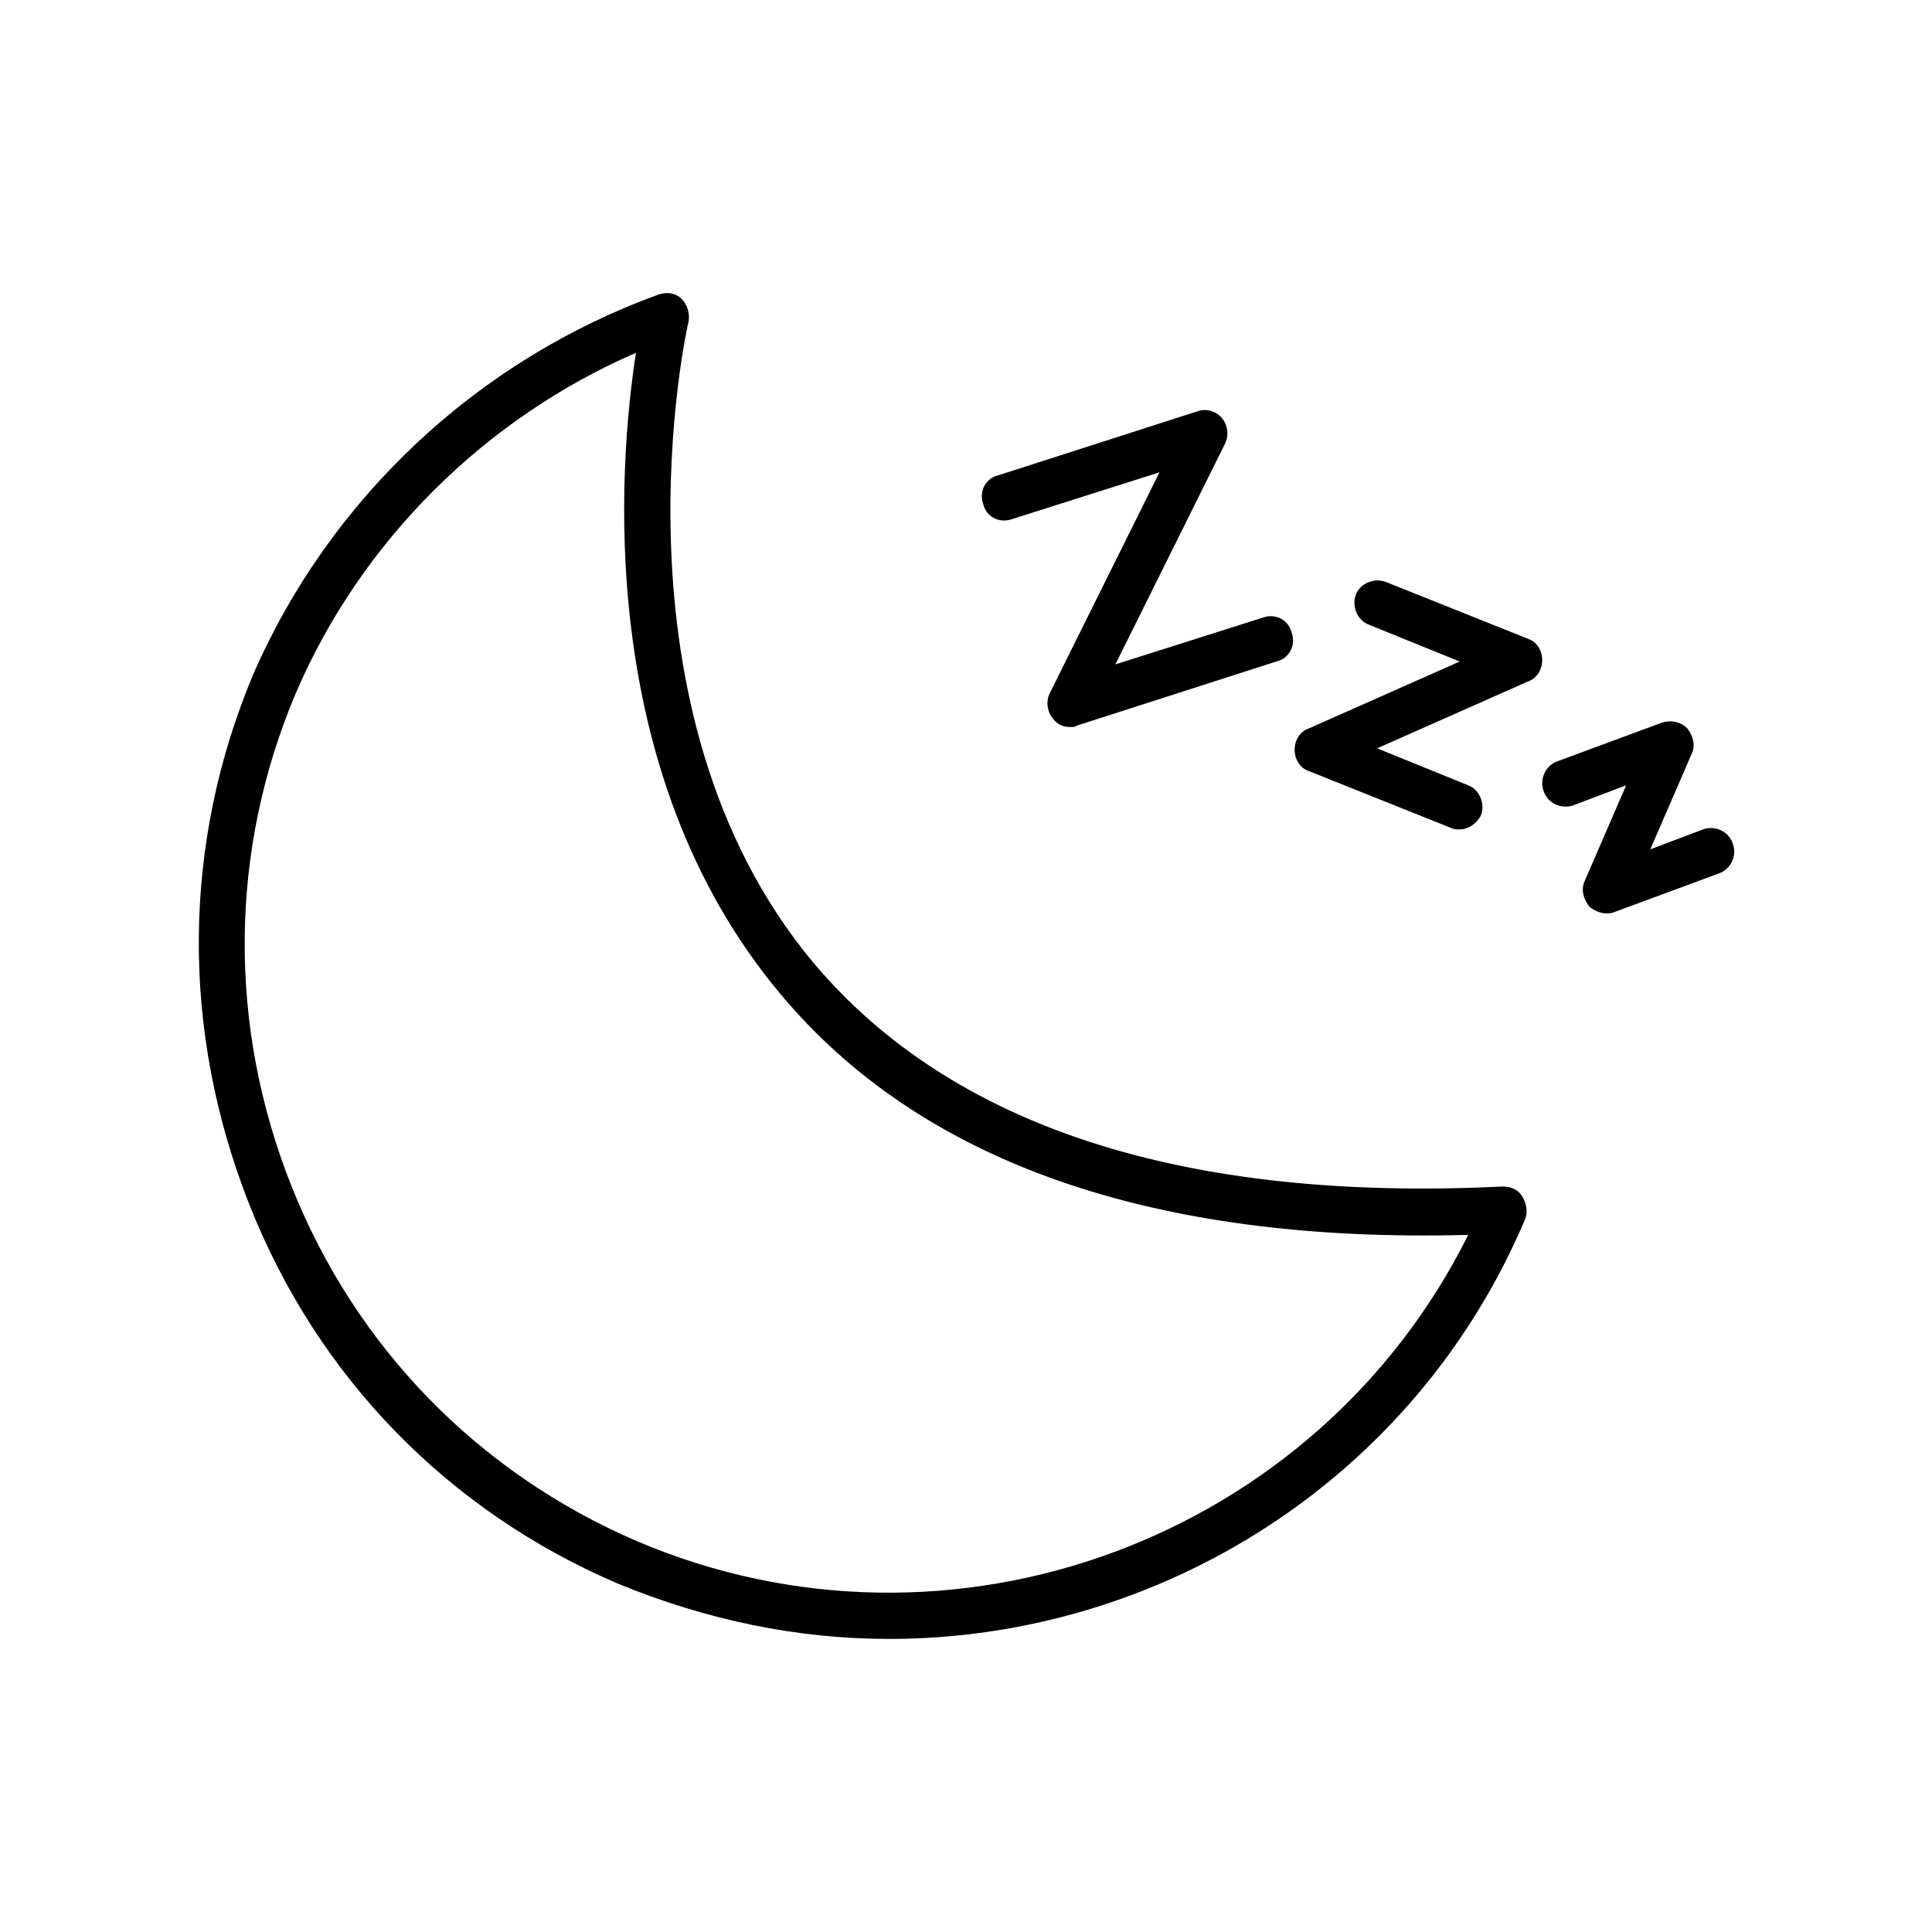 <?xml version="1.0" encoding="utf-8"?>
<!-- Generator: Adobe Illustrator 28.1.0, SVG Export Plug-In . SVG Version: 6.00 Build 0)  -->
<svg version="1.1" id="Layer_1" xmlns="http://www.w3.org/2000/svg" xmlns:xlink="http://www.w3.org/1999/xlink" x="0px" y="0px"
	 viewBox="0 0 135.8 135.8" style="enable-background:new 0 0 135.8 135.8;" xml:space="preserve">
<style type="text/css">
	.st0{clip-path:url(#SVGID_00000042717144738356153750000007806723137876464261_);fill:#757575;}
	
		.st1{clip-path:url(#SVGID_00000081631128365056885720000013700032341971407034_);fill:none;stroke:#FFFFFF;stroke-width:6;stroke-linejoin:round;stroke-miterlimit:10;}
	
		.st2{clip-path:url(#SVGID_00000081631128365056885720000013700032341971407034_);fill:none;stroke:#FFFFFF;stroke-width:2;stroke-miterlimit:10;}
	
		.st3{clip-path:url(#SVGID_00000081631128365056885720000013700032341971407034_);fill:none;stroke:#FFFFFF;stroke-width:4;stroke-linecap:round;stroke-miterlimit:10;}
	.st4{clip-path:url(#SVGID_00000081631128365056885720000013700032341971407034_);fill:#FFFFFF;}
	.st5{clip-path:url(#SVGID_00000081631128365056885720000013700032341971407034_);fill:#757575;}
	
		.st6{clip-path:url(#SVGID_00000141447768073036351110000014045170334226363293_);fill:none;stroke:#FFFFFF;stroke-width:6;stroke-linejoin:round;stroke-miterlimit:10;}
	
		.st7{clip-path:url(#SVGID_00000141447768073036351110000014045170334226363293_);fill:none;stroke:#FFFFFF;stroke-width:2;stroke-miterlimit:10;}
	
		.st8{clip-path:url(#SVGID_00000141447768073036351110000014045170334226363293_);fill:none;stroke:#FFFFFF;stroke-width:4;stroke-linecap:round;stroke-miterlimit:10;}
	.st9{clip-path:url(#SVGID_00000141447768073036351110000014045170334226363293_);fill:#FFFFFF;}
	.st10{clip-path:url(#SVGID_00000141447768073036351110000014045170334226363293_);fill:#757575;}
	.st11{fill:none;stroke:#FFFFFF;stroke-width:5;stroke-linecap:round;stroke-linejoin:round;stroke-miterlimit:10;}
	.st12{fill:#FFFFFF;}
	.st13{fill:none;stroke:#FFFFFF;stroke-width:6;stroke-miterlimit:10;}
	.st14{fill:none;}
	.st15{clip-path:url(#SVGID_00000065041002337980041620000007638066598275909051_);fill:#757575;}
	
		.st16{clip-path:url(#SVGID_00000065041002337980041620000007638066598275909051_);fill:none;stroke:#FFFFFF;stroke-width:5;stroke-linecap:round;stroke-linejoin:round;stroke-miterlimit:10;}
	.st17{clip-path:url(#SVGID_00000065041002337980041620000007638066598275909051_);fill:#FFFFFF;}
	
		.st18{clip-path:url(#SVGID_00000065041002337980041620000007638066598275909051_);fill:none;stroke:#FFFFFF;stroke-width:6;stroke-miterlimit:10;}
	.st19{clip-path:url(#SVGID_00000124121258869189695980000012421716523718439069_);}
	.st20{stroke:#000000;stroke-width:2;stroke-miterlimit:10;}
	.st21{clip-path:url(#SVGID_00000124121258869189695980000012421716523718439069_);fill:#757575;}
	
		.st22{clip-path:url(#SVGID_00000124121258869189695980000012421716523718439069_);fill:none;stroke:#FFFFFF;stroke-width:7;stroke-linecap:round;stroke-linejoin:round;stroke-miterlimit:10;}
	
		.st23{clip-path:url(#SVGID_00000124121258869189695980000012421716523718439069_);fill:none;stroke:#FFFFFF;stroke-width:6;stroke-linecap:round;stroke-linejoin:round;stroke-miterlimit:10;}
	
		.st24{clip-path:url(#SVGID_00000124121258869189695980000012421716523718439069_);fill:none;stroke:#FFFFFF;stroke-width:3;stroke-linecap:round;stroke-linejoin:round;stroke-miterlimit:10;}
	.st25{clip-path:url(#SVGID_00000021814606826137784300000005213621960233534365_);fill:#757575;}
	.st26{clip-path:url(#SVGID_00000168820572309600770940000008139975594695729800_);}
	.st27{clip-path:url(#SVGID_00000168820572309600770940000008139975594695729800_);fill:#757575;}
	.st28{clip-path:url(#SVGID_00000041986079687646150260000006145786666463342727_);fill:#FFFFFF;}
	.st29{clip-path:url(#SVGID_00000041986079687646150260000006145786666463342727_);fill:#757575;}
	
		.st30{clip-path:url(#SVGID_00000041986079687646150260000006145786666463342727_);fill:none;stroke:#FFFFFF;stroke-width:6;stroke-linecap:round;stroke-linejoin:round;stroke-miterlimit:10;}
	
		.st31{clip-path:url(#SVGID_00000041986079687646150260000006145786666463342727_);fill:none;stroke:#FFFFFF;stroke-width:3;stroke-linecap:round;stroke-linejoin:round;stroke-miterlimit:10;}
	.st32{clip-path:url(#SVGID_00000021834950783266937010000015852346581254483126_);fill:#757575;}
	.st33{clip-path:url(#SVGID_00000021834950783266937010000015852346581254483126_);fill:#FFFFFF;}
	
		.st34{clip-path:url(#SVGID_00000079465478712487287910000013138078793475400880_);fill:none;stroke:#000000;stroke-width:6;stroke-linecap:round;stroke-linejoin:round;stroke-miterlimit:10;}
	.st35{fill:none;stroke:#000000;stroke-width:3.254;stroke-linecap:round;stroke-linejoin:round;stroke-miterlimit:10;}
	.st36{stroke:#000000;stroke-width:1.718;stroke-miterlimit:10;}
	.st37{fill:none;stroke:#000000;stroke-width:3;stroke-miterlimit:10;}
	.st38{fill:none;stroke:#000000;stroke-width:3.778;stroke-linecap:round;stroke-linejoin:round;stroke-miterlimit:10;}
	.st39{fill:none;stroke:#000000;stroke-width:3.079;stroke-linecap:round;stroke-linejoin:round;stroke-miterlimit:10;}
	.st40{fill:none;stroke:#000000;stroke-width:3;stroke-linecap:round;stroke-linejoin:round;stroke-miterlimit:10;}
	.st41{fill:none;stroke:#000000;stroke-width:12;stroke-linecap:round;stroke-linejoin:round;stroke-miterlimit:10;}
	.st42{fill:none;stroke:#000000;stroke-width:12;stroke-linecap:round;stroke-miterlimit:10;}
	.st43{fill:none;stroke:#000000;stroke-width:9.805;stroke-linecap:round;stroke-linejoin:round;stroke-miterlimit:10;}
	.st44{fill:none;stroke:#000000;stroke-width:2;stroke-linecap:round;stroke-linejoin:round;stroke-miterlimit:10;}
	.st45{fill:none;stroke:#000000;stroke-width:7.772;stroke-linecap:round;stroke-linejoin:round;stroke-miterlimit:10;}
	.st46{fill:none;stroke:#000000;stroke-width:3.254;stroke-linecap:round;stroke-linejoin:round;}
	
		.st47{fill:none;stroke:#000000;stroke-width:3.254;stroke-linecap:round;stroke-linejoin:round;stroke-dasharray:12.258,12.258;}
	
		.st48{fill:none;stroke:#000000;stroke-width:3.254;stroke-linecap:round;stroke-linejoin:round;stroke-dasharray:10.46,10.46;}
	.st49{fill:none;stroke:#000000;stroke-width:3.254;stroke-linecap:round;stroke-linejoin:round;stroke-dasharray:6.198,6.198;}
	.st50{fill:none;stroke:#000000;stroke-width:3.254;stroke-linecap:round;stroke-linejoin:round;stroke-dasharray:10.204,10.204;}
	
		.st51{fill:none;stroke:#000000;stroke-width:3.254;stroke-linecap:round;stroke-linejoin:round;stroke-dasharray:12.441,12.441;}
	
		.st52{fill:none;stroke:#000000;stroke-width:3.254;stroke-linecap:round;stroke-linejoin:round;stroke-miterlimit:10;stroke-dasharray:12;}
</style>
<g>
	<path d="M62.5,115.2c-6.4,0-12.8-1.3-19.1-3.9c-11.9-5.1-21.1-14.5-25.9-26.7s-4.7-25.3,0.3-37.2C23.2,35,33.6,25.3,46.3,20.7
		c0.6-0.2,1.2-0.1,1.6,0.3c0.4,0.4,0.6,1,0.5,1.6c-0.1,0.3-6.1,27.3,8.8,45.1c9.7,11.5,26,16.8,48.4,15.7c0.6,0,1.1,0.2,1.4,0.7
		c0.3,0.5,0.4,1.1,0.2,1.6C99.4,104.1,81.4,115.2,62.5,115.2z M44.7,24.8C34.1,29.4,25.4,38,20.8,48.7c-4.7,11.1-4.8,23.4-0.3,34.7
		s13.1,20.1,24.2,24.9c22.2,9.5,47.9-0.2,58.5-21.5c-22.2,0.6-38.5-5.1-48.4-17C41.7,54.1,43.5,32.6,44.7,24.8z"/>
	<path d="M75.2,51.1c-0.5,0-0.9-0.2-1.2-0.6c-0.4-0.5-0.5-1.2-0.2-1.8l7.7-15.5l-10.4,3.3c-0.9,0.3-1.8-0.2-2-1.1
		c-0.3-0.9,0.2-1.8,1.1-2l14-4.5c0.6-0.2,1.3,0,1.7,0.5c0.4,0.5,0.5,1.2,0.2,1.8l-7.7,15.5l10.4-3.3c0.9-0.3,1.8,0.2,2,1.1
		c0.3,0.9-0.2,1.8-1.1,2l-14,4.5C75.6,51.1,75.4,51.1,75.2,51.1z"/>
	<path d="M102.6,58.3c-0.2,0-0.4,0-0.6-0.1l-10-4c-0.6-0.2-1-0.8-1-1.5c0-0.7,0.4-1.3,1-1.5l10.6-4.7l-6.4-2.6
		c-0.8-0.3-1.2-1.3-0.9-2.1s1.3-1.2,2.1-0.9l10,4c0.6,0.2,1,0.8,1,1.5c0,0.7-0.4,1.3-1,1.5l-10.6,4.7l6.4,2.6
		c0.8,0.3,1.2,1.3,0.9,2.1C103.8,57.9,103.2,58.3,102.6,58.3z"/>
	<path d="M112.9,64.2c-0.4,0-0.9-0.2-1.2-0.5c-0.4-0.5-0.6-1.2-0.3-1.8l2.9-6.7l-3.7,1.4c-0.8,0.3-1.8-0.1-2.1-1
		c-0.3-0.8,0.1-1.8,1-2.1l7.3-2.7c0.6-0.2,1.3-0.1,1.8,0.4c0.4,0.5,0.6,1.2,0.3,1.8l-2.9,6.7l3.7-1.4c0.8-0.3,1.8,0.1,2.1,1
		c0.3,0.8-0.1,1.8-1,2.1l-7.3,2.7C113.3,64.2,113.1,64.2,112.9,64.2z"/>
</g>
</svg>
